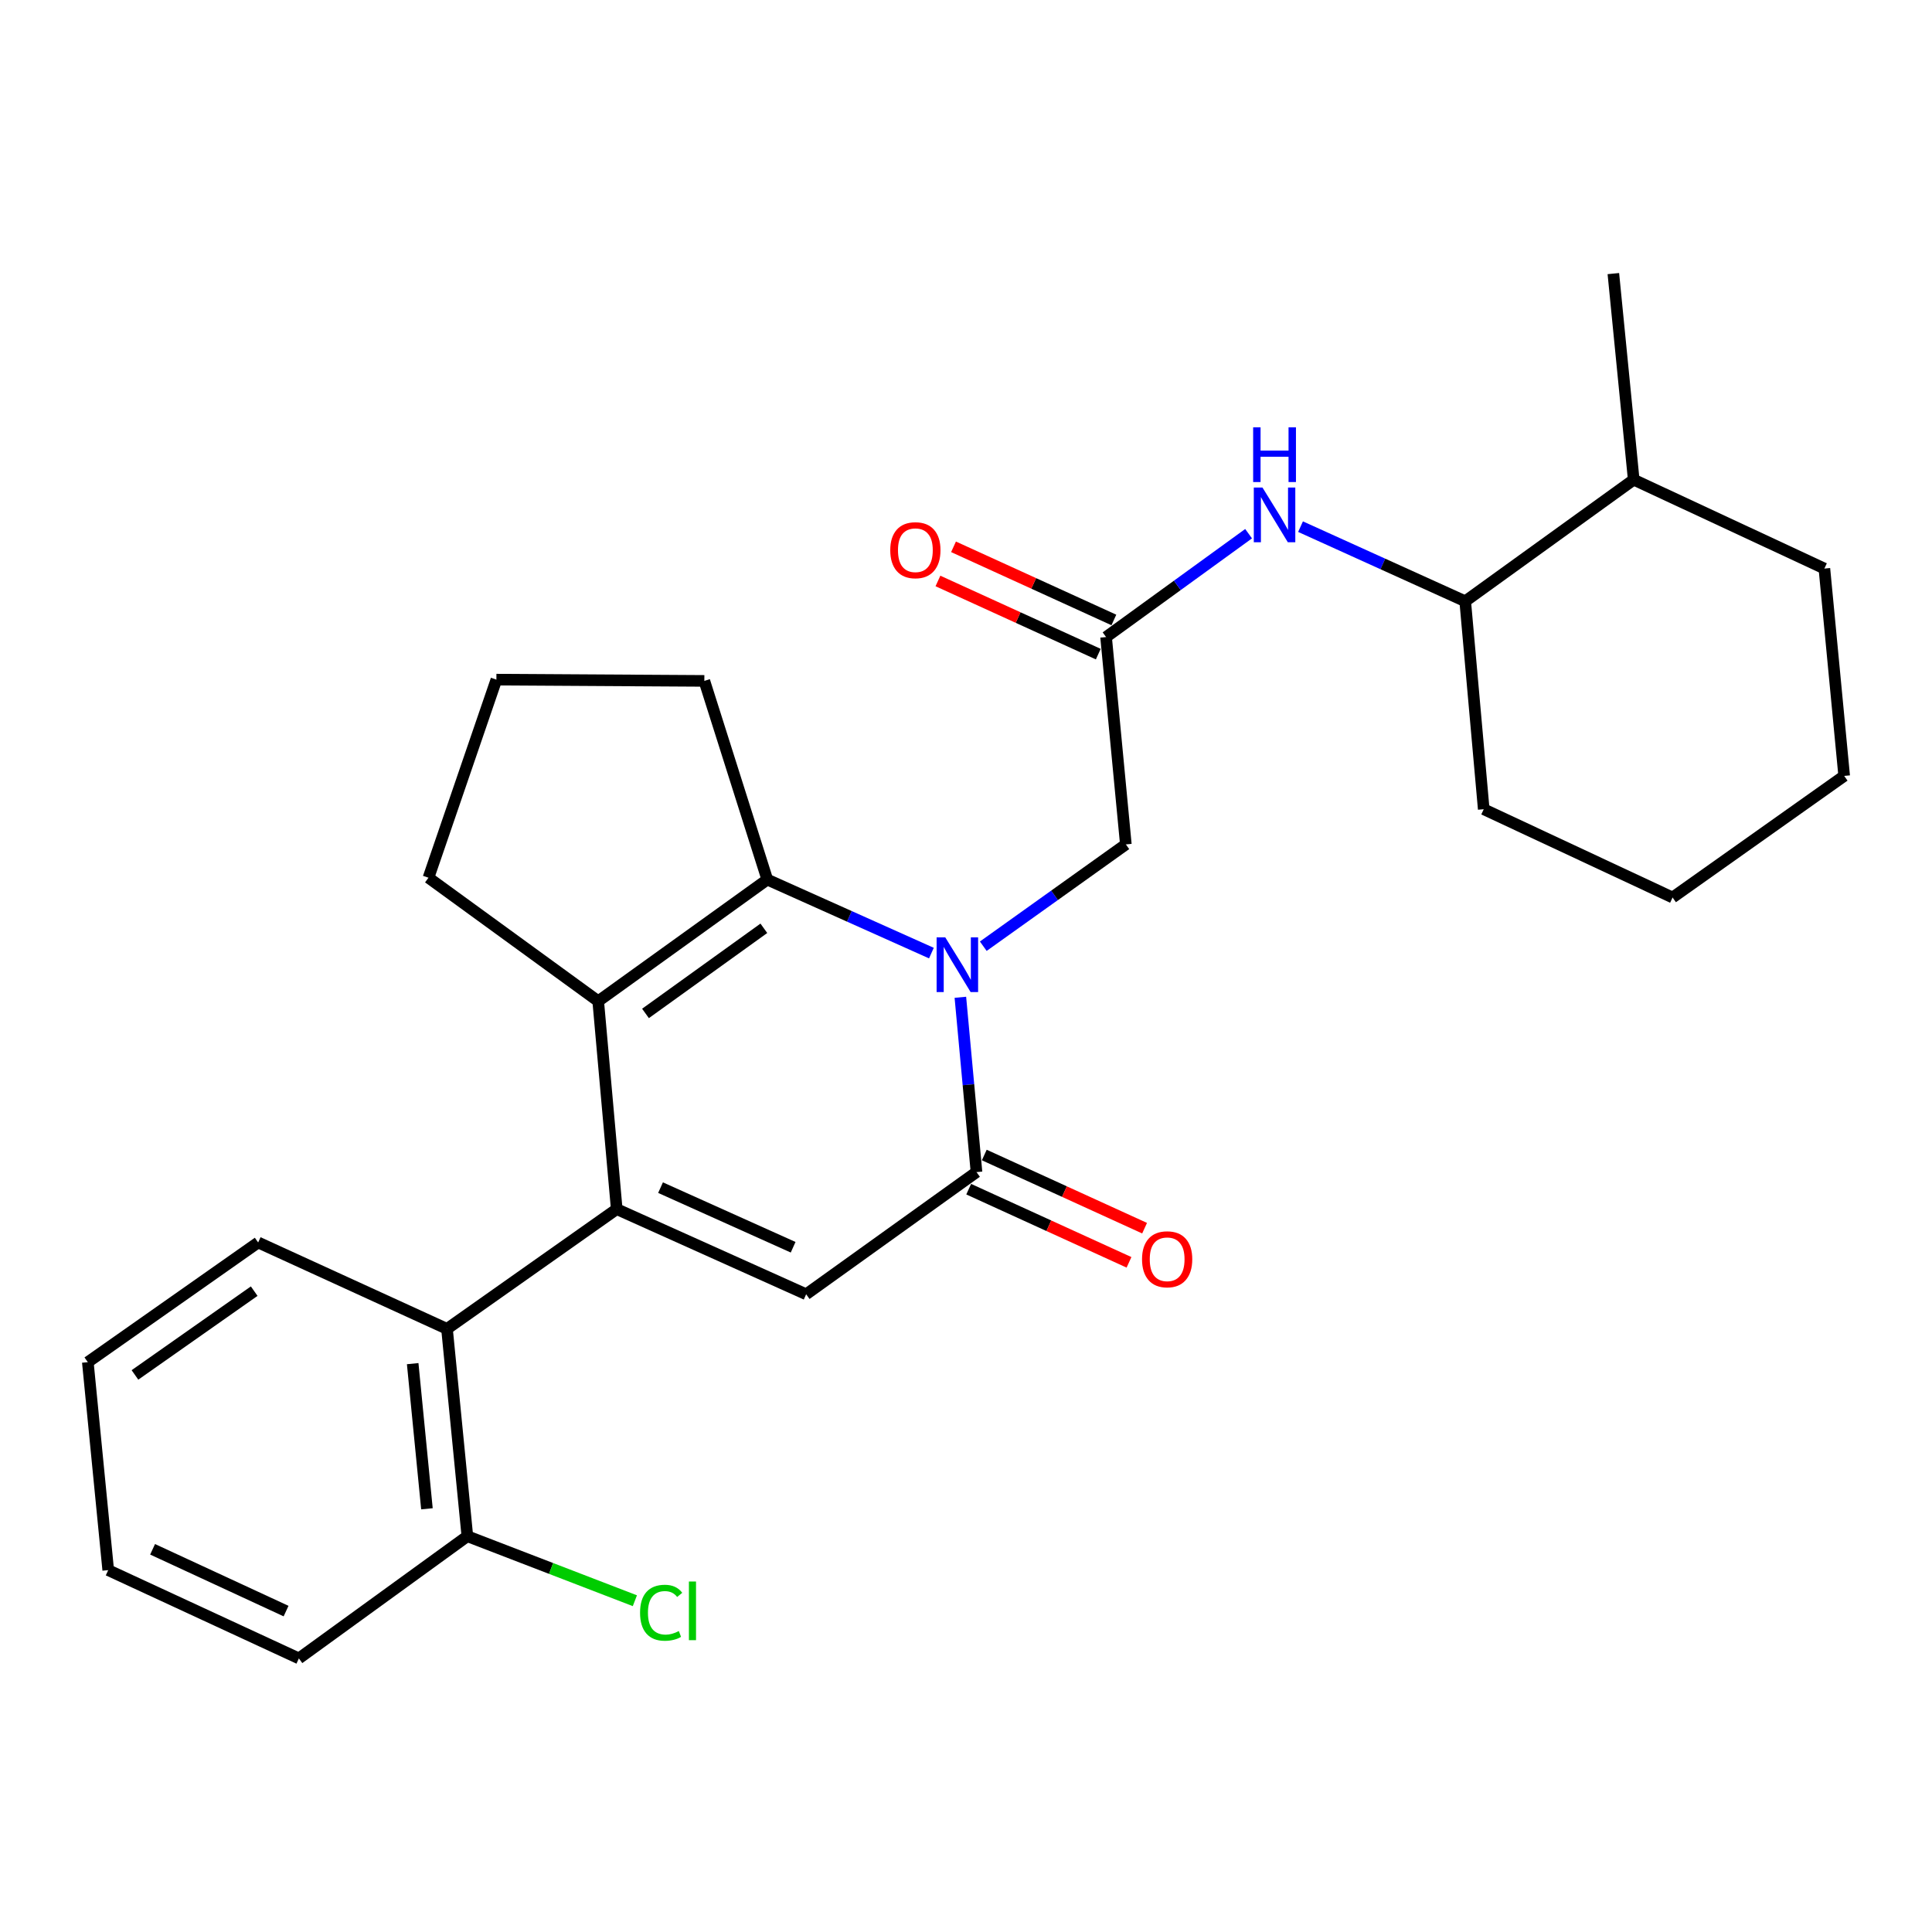 <?xml version='1.0' encoding='iso-8859-1'?>
<svg version='1.1' baseProfile='full'
              xmlns='http://www.w3.org/2000/svg'
                      xmlns:rdkit='http://www.rdkit.org/xml'
                      xmlns:xlink='http://www.w3.org/1999/xlink'
                  xml:space='preserve'
width='1000px' height='1000px' viewBox='0 0 1000 1000'>
<!-- END OF HEADER -->
<rect style='opacity:1.0;fill:#FFFFFF;stroke:none' width='1000' height='1000' x='0' y='0'> </rect>
<path class='bond-2' d='M 319.218,625.837 L 309.631,518.214' style='fill:none;fill-rule:evenodd;stroke:#000000;stroke-width:6px;stroke-linecap:butt;stroke-linejoin:miter;stroke-opacity:1' />
<path class='bond-4' d='M 319.218,625.837 L 417.264,669.909' style='fill:none;fill-rule:evenodd;stroke:#000000;stroke-width:6px;stroke-linecap:butt;stroke-linejoin:miter;stroke-opacity:1' />
<path class='bond-4' d='M 341.893,614.722 L 410.525,645.573' style='fill:none;fill-rule:evenodd;stroke:#000000;stroke-width:6px;stroke-linecap:butt;stroke-linejoin:miter;stroke-opacity:1' />
<path class='bond-5' d='M 319.218,625.837 L 231.365,687.821' style='fill:none;fill-rule:evenodd;stroke:#000000;stroke-width:6px;stroke-linecap:butt;stroke-linejoin:miter;stroke-opacity:1' />
<path class='bond-0' d='M 497.085,516.196 L 501.258,561.434' style='fill:none;fill-rule:evenodd;stroke:#0000FF;stroke-width:6px;stroke-linecap:butt;stroke-linejoin:miter;stroke-opacity:1' />
<path class='bond-0' d='M 501.258,561.434 L 505.431,606.672' style='fill:none;fill-rule:evenodd;stroke:#000000;stroke-width:6px;stroke-linecap:butt;stroke-linejoin:miter;stroke-opacity:1' />
<path class='bond-7' d='M 508.949,489.757 L 545.843,463.406' style='fill:none;fill-rule:evenodd;stroke:#0000FF;stroke-width:6px;stroke-linecap:butt;stroke-linejoin:miter;stroke-opacity:1' />
<path class='bond-7' d='M 545.843,463.406 L 582.736,437.055' style='fill:none;fill-rule:evenodd;stroke:#000000;stroke-width:6px;stroke-linecap:butt;stroke-linejoin:miter;stroke-opacity:1' />
<path class='bond-27' d='M 482.095,493.323 L 439.622,474.296' style='fill:none;fill-rule:evenodd;stroke:#0000FF;stroke-width:6px;stroke-linecap:butt;stroke-linejoin:miter;stroke-opacity:1' />
<path class='bond-27' d='M 439.622,474.296 L 397.15,455.269' style='fill:none;fill-rule:evenodd;stroke:#000000;stroke-width:6px;stroke-linecap:butt;stroke-linejoin:miter;stroke-opacity:1' />
<path class='bond-1' d='M 397.15,455.269 L 309.631,518.214' style='fill:none;fill-rule:evenodd;stroke:#000000;stroke-width:6px;stroke-linecap:butt;stroke-linejoin:miter;stroke-opacity:1' />
<path class='bond-1' d='M 395.369,480.488 L 334.106,524.55' style='fill:none;fill-rule:evenodd;stroke:#000000;stroke-width:6px;stroke-linecap:butt;stroke-linejoin:miter;stroke-opacity:1' />
<path class='bond-14' d='M 397.15,455.269 L 364.565,352.429' style='fill:none;fill-rule:evenodd;stroke:#000000;stroke-width:6px;stroke-linecap:butt;stroke-linejoin:miter;stroke-opacity:1' />
<path class='bond-15' d='M 309.631,518.214 L 221.777,454.308' style='fill:none;fill-rule:evenodd;stroke:#000000;stroke-width:6px;stroke-linecap:butt;stroke-linejoin:miter;stroke-opacity:1' />
<path class='bond-3' d='M 505.431,606.672 L 417.264,669.909' style='fill:none;fill-rule:evenodd;stroke:#000000;stroke-width:6px;stroke-linecap:butt;stroke-linejoin:miter;stroke-opacity:1' />
<path class='bond-10' d='M 501.396,615.512 L 542.881,634.448' style='fill:none;fill-rule:evenodd;stroke:#000000;stroke-width:6px;stroke-linecap:butt;stroke-linejoin:miter;stroke-opacity:1' />
<path class='bond-10' d='M 542.881,634.448 L 584.367,653.385' style='fill:none;fill-rule:evenodd;stroke:#FF0000;stroke-width:6px;stroke-linecap:butt;stroke-linejoin:miter;stroke-opacity:1' />
<path class='bond-10' d='M 509.466,597.833 L 550.951,616.769' style='fill:none;fill-rule:evenodd;stroke:#000000;stroke-width:6px;stroke-linecap:butt;stroke-linejoin:miter;stroke-opacity:1' />
<path class='bond-10' d='M 550.951,616.769 L 592.437,635.705' style='fill:none;fill-rule:evenodd;stroke:#FF0000;stroke-width:6px;stroke-linecap:butt;stroke-linejoin:miter;stroke-opacity:1' />
<path class='bond-11' d='M 231.365,687.821 L 241.902,795.141' style='fill:none;fill-rule:evenodd;stroke:#000000;stroke-width:6px;stroke-linecap:butt;stroke-linejoin:miter;stroke-opacity:1' />
<path class='bond-11' d='M 213.604,705.818 L 220.981,780.943' style='fill:none;fill-rule:evenodd;stroke:#000000;stroke-width:6px;stroke-linecap:butt;stroke-linejoin:miter;stroke-opacity:1' />
<path class='bond-17' d='M 231.365,687.821 L 133.621,643.101' style='fill:none;fill-rule:evenodd;stroke:#000000;stroke-width:6px;stroke-linecap:butt;stroke-linejoin:miter;stroke-opacity:1' />
<path class='bond-6' d='M 572.501,329.734 L 582.736,437.055' style='fill:none;fill-rule:evenodd;stroke:#000000;stroke-width:6px;stroke-linecap:butt;stroke-linejoin:miter;stroke-opacity:1' />
<path class='bond-8' d='M 572.501,329.734 L 609.387,302.986' style='fill:none;fill-rule:evenodd;stroke:#000000;stroke-width:6px;stroke-linecap:butt;stroke-linejoin:miter;stroke-opacity:1' />
<path class='bond-8' d='M 609.387,302.986 L 646.273,276.238' style='fill:none;fill-rule:evenodd;stroke:#0000FF;stroke-width:6px;stroke-linecap:butt;stroke-linejoin:miter;stroke-opacity:1' />
<path class='bond-12' d='M 576.534,320.894 L 535.038,301.962' style='fill:none;fill-rule:evenodd;stroke:#000000;stroke-width:6px;stroke-linecap:butt;stroke-linejoin:miter;stroke-opacity:1' />
<path class='bond-12' d='M 535.038,301.962 L 493.542,283.029' style='fill:none;fill-rule:evenodd;stroke:#FF0000;stroke-width:6px;stroke-linecap:butt;stroke-linejoin:miter;stroke-opacity:1' />
<path class='bond-12' d='M 568.467,338.575 L 526.971,319.642' style='fill:none;fill-rule:evenodd;stroke:#000000;stroke-width:6px;stroke-linecap:butt;stroke-linejoin:miter;stroke-opacity:1' />
<path class='bond-12' d='M 526.971,319.642 L 485.475,300.71' style='fill:none;fill-rule:evenodd;stroke:#FF0000;stroke-width:6px;stroke-linecap:butt;stroke-linejoin:miter;stroke-opacity:1' />
<path class='bond-9' d='M 673.155,272.592 L 715.772,291.905' style='fill:none;fill-rule:evenodd;stroke:#0000FF;stroke-width:6px;stroke-linecap:butt;stroke-linejoin:miter;stroke-opacity:1' />
<path class='bond-9' d='M 715.772,291.905 L 758.389,311.218' style='fill:none;fill-rule:evenodd;stroke:#000000;stroke-width:6px;stroke-linecap:butt;stroke-linejoin:miter;stroke-opacity:1' />
<path class='bond-13' d='M 758.389,311.218 L 845.606,248.283' style='fill:none;fill-rule:evenodd;stroke:#000000;stroke-width:6px;stroke-linecap:butt;stroke-linejoin:miter;stroke-opacity:1' />
<path class='bond-19' d='M 758.389,311.218 L 767.977,418.851' style='fill:none;fill-rule:evenodd;stroke:#000000;stroke-width:6px;stroke-linecap:butt;stroke-linejoin:miter;stroke-opacity:1' />
<path class='bond-16' d='M 241.902,795.141 L 285.255,811.837' style='fill:none;fill-rule:evenodd;stroke:#000000;stroke-width:6px;stroke-linecap:butt;stroke-linejoin:miter;stroke-opacity:1' />
<path class='bond-16' d='M 285.255,811.837 L 328.608,828.532' style='fill:none;fill-rule:evenodd;stroke:#00CC00;stroke-width:6px;stroke-linecap:butt;stroke-linejoin:miter;stroke-opacity:1' />
<path class='bond-20' d='M 241.902,795.141 L 154.707,858.389' style='fill:none;fill-rule:evenodd;stroke:#000000;stroke-width:6px;stroke-linecap:butt;stroke-linejoin:miter;stroke-opacity:1' />
<path class='bond-21' d='M 845.606,248.283 L 835.068,141.611' style='fill:none;fill-rule:evenodd;stroke:#000000;stroke-width:6px;stroke-linecap:butt;stroke-linejoin:miter;stroke-opacity:1' />
<path class='bond-22' d='M 845.606,248.283 L 944.299,294.278' style='fill:none;fill-rule:evenodd;stroke:#000000;stroke-width:6px;stroke-linecap:butt;stroke-linejoin:miter;stroke-opacity:1' />
<path class='bond-28' d='M 364.565,352.429 L 256.932,351.781' style='fill:none;fill-rule:evenodd;stroke:#000000;stroke-width:6px;stroke-linecap:butt;stroke-linejoin:miter;stroke-opacity:1' />
<path class='bond-18' d='M 221.777,454.308 L 256.932,351.781' style='fill:none;fill-rule:evenodd;stroke:#000000;stroke-width:6px;stroke-linecap:butt;stroke-linejoin:miter;stroke-opacity:1' />
<path class='bond-23' d='M 133.621,643.101 L 45.455,705.053' style='fill:none;fill-rule:evenodd;stroke:#000000;stroke-width:6px;stroke-linecap:butt;stroke-linejoin:miter;stroke-opacity:1' />
<path class='bond-23' d='M 131.57,668.295 L 69.853,711.661' style='fill:none;fill-rule:evenodd;stroke:#000000;stroke-width:6px;stroke-linecap:butt;stroke-linejoin:miter;stroke-opacity:1' />
<path class='bond-24' d='M 767.977,418.851 L 865.72,464.543' style='fill:none;fill-rule:evenodd;stroke:#000000;stroke-width:6px;stroke-linecap:butt;stroke-linejoin:miter;stroke-opacity:1' />
<path class='bond-29' d='M 154.707,858.389 L 56.014,812.697' style='fill:none;fill-rule:evenodd;stroke:#000000;stroke-width:6px;stroke-linecap:butt;stroke-linejoin:miter;stroke-opacity:1' />
<path class='bond-29' d='M 148.068,833.899 L 78.983,801.915' style='fill:none;fill-rule:evenodd;stroke:#000000;stroke-width:6px;stroke-linecap:butt;stroke-linejoin:miter;stroke-opacity:1' />
<path class='bond-30' d='M 944.299,294.278 L 954.545,401.609' style='fill:none;fill-rule:evenodd;stroke:#000000;stroke-width:6px;stroke-linecap:butt;stroke-linejoin:miter;stroke-opacity:1' />
<path class='bond-25' d='M 45.455,705.053 L 56.014,812.697' style='fill:none;fill-rule:evenodd;stroke:#000000;stroke-width:6px;stroke-linecap:butt;stroke-linejoin:miter;stroke-opacity:1' />
<path class='bond-26' d='M 865.72,464.543 L 954.545,401.609' style='fill:none;fill-rule:evenodd;stroke:#000000;stroke-width:6px;stroke-linecap:butt;stroke-linejoin:miter;stroke-opacity:1' />
<path  class='atom-1' d='M 489.27 485.181
L 498.55 500.181
Q 499.47 501.661, 500.95 504.341
Q 502.43 507.021, 502.51 507.181
L 502.51 485.181
L 506.27 485.181
L 506.27 513.501
L 502.39 513.501
L 492.43 497.101
Q 491.27 495.181, 490.03 492.981
Q 488.83 490.781, 488.47 490.101
L 488.47 513.501
L 484.79 513.501
L 484.79 485.181
L 489.27 485.181
' fill='#0000FF'/>
<path  class='atom-9' d='M 653.446 252.338
L 662.726 267.338
Q 663.646 268.818, 665.126 271.498
Q 666.606 274.178, 666.686 274.338
L 666.686 252.338
L 670.446 252.338
L 670.446 280.658
L 666.566 280.658
L 656.606 264.258
Q 655.446 262.338, 654.206 260.138
Q 653.006 257.938, 652.646 257.258
L 652.646 280.658
L 648.966 280.658
L 648.966 252.338
L 653.446 252.338
' fill='#0000FF'/>
<path  class='atom-9' d='M 648.626 221.186
L 652.466 221.186
L 652.466 233.226
L 666.946 233.226
L 666.946 221.186
L 670.786 221.186
L 670.786 249.506
L 666.946 249.506
L 666.946 236.426
L 652.466 236.426
L 652.466 249.506
L 648.626 249.506
L 648.626 221.186
' fill='#0000FF'/>
<path  class='atom-11' d='M 591.114 651.797
Q 591.114 644.997, 594.474 641.197
Q 597.834 637.397, 604.114 637.397
Q 610.394 637.397, 613.754 641.197
Q 617.114 644.997, 617.114 651.797
Q 617.114 658.677, 613.714 662.597
Q 610.314 666.477, 604.114 666.477
Q 597.874 666.477, 594.474 662.597
Q 591.114 658.717, 591.114 651.797
M 604.114 663.277
Q 608.434 663.277, 610.754 660.397
Q 613.114 657.477, 613.114 651.797
Q 613.114 646.237, 610.754 643.437
Q 608.434 640.597, 604.114 640.597
Q 599.794 640.597, 597.434 643.397
Q 595.114 646.197, 595.114 651.797
Q 595.114 657.517, 597.434 660.397
Q 599.794 663.277, 604.114 663.277
' fill='#FF0000'/>
<path  class='atom-13' d='M 460.796 284.781
Q 460.796 277.981, 464.156 274.181
Q 467.516 270.381, 473.796 270.381
Q 480.076 270.381, 483.436 274.181
Q 486.796 277.981, 486.796 284.781
Q 486.796 291.661, 483.396 295.581
Q 479.996 299.461, 473.796 299.461
Q 467.556 299.461, 464.156 295.581
Q 460.796 291.701, 460.796 284.781
M 473.796 296.261
Q 478.116 296.261, 480.436 293.381
Q 482.796 290.461, 482.796 284.781
Q 482.796 279.221, 480.436 276.421
Q 478.116 273.581, 473.796 273.581
Q 469.476 273.581, 467.116 276.381
Q 464.796 279.181, 464.796 284.781
Q 464.796 290.501, 467.116 293.381
Q 469.476 296.261, 473.796 296.261
' fill='#FF0000'/>
<path  class='atom-17' d='M 331.296 834.752
Q 331.296 827.712, 334.576 824.032
Q 337.896 820.312, 344.176 820.312
Q 350.016 820.312, 353.136 824.432
L 350.496 826.592
Q 348.216 823.592, 344.176 823.592
Q 339.896 823.592, 337.616 826.472
Q 335.376 829.312, 335.376 834.752
Q 335.376 840.352, 337.696 843.232
Q 340.056 846.112, 344.616 846.112
Q 347.736 846.112, 351.376 844.232
L 352.496 847.232
Q 351.016 848.192, 348.776 848.752
Q 346.536 849.312, 344.056 849.312
Q 337.896 849.312, 334.576 845.552
Q 331.296 841.792, 331.296 834.752
' fill='#00CC00'/>
<path  class='atom-17' d='M 356.576 818.592
L 360.256 818.592
L 360.256 848.952
L 356.576 848.952
L 356.576 818.592
' fill='#00CC00'/>
</svg>

